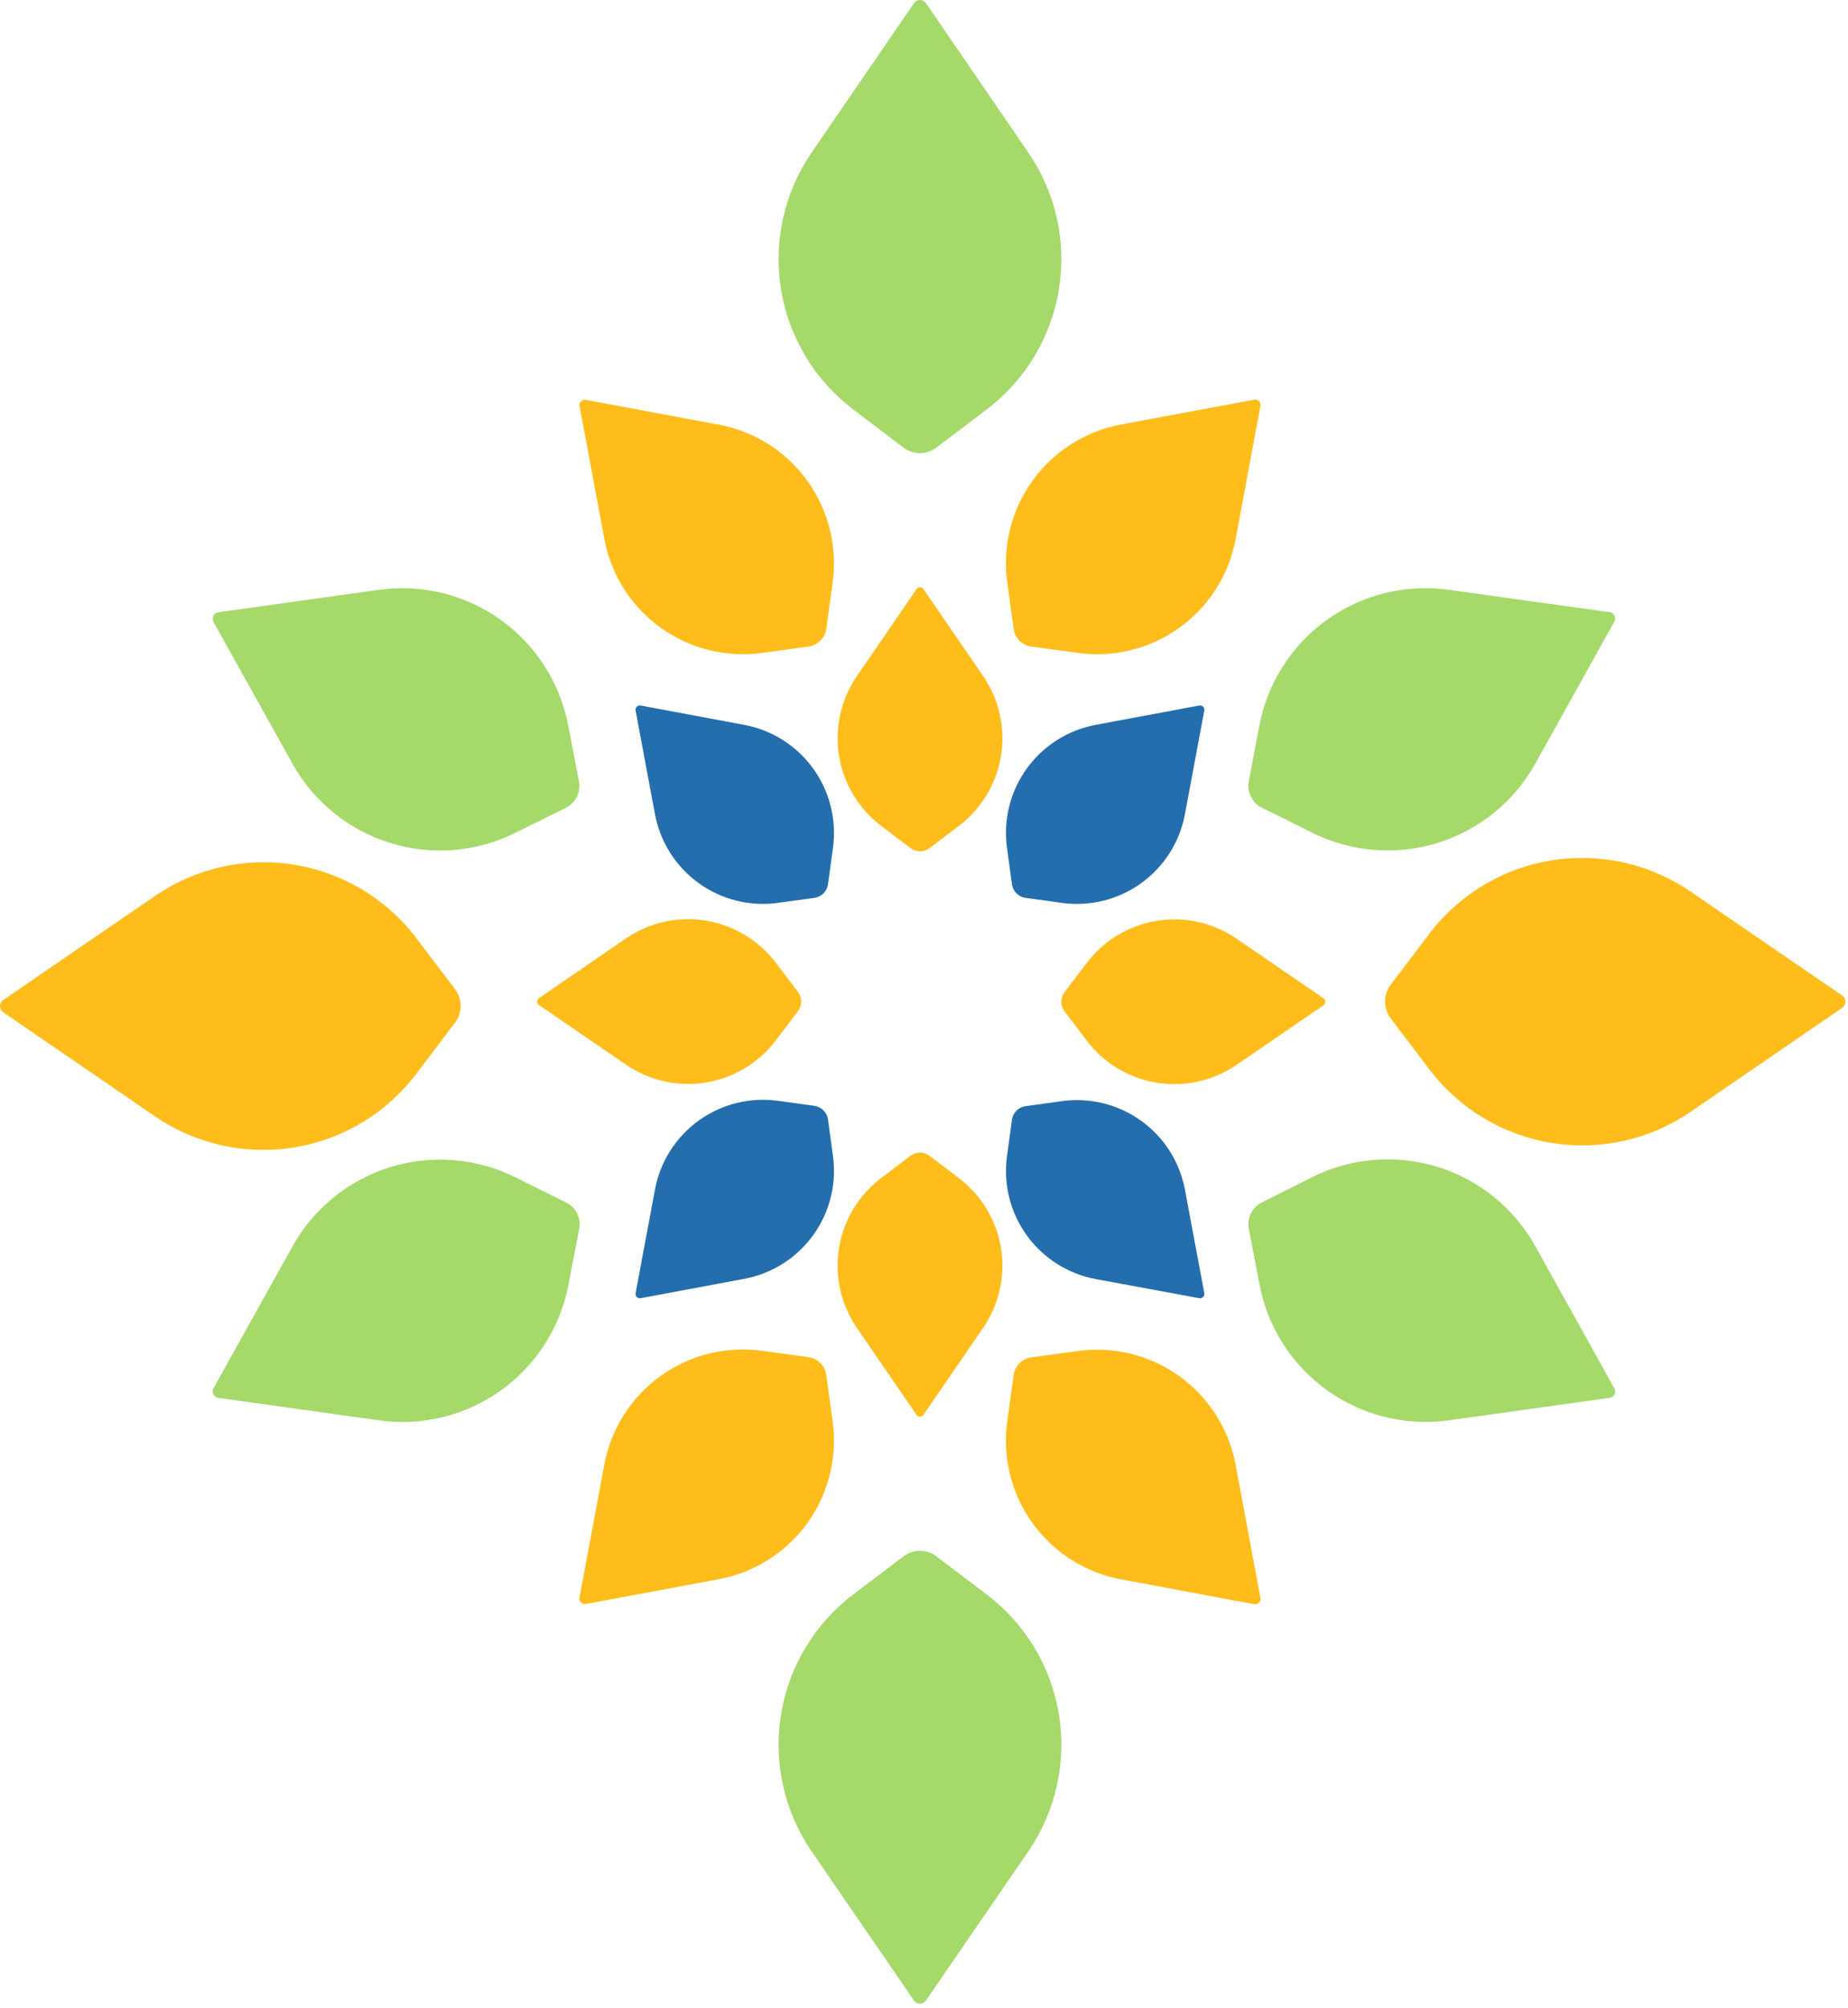 <svg width="347" height="377" viewBox="0 0 347 377" fill="none" xmlns="http://www.w3.org/2000/svg">
    <path d="M160.204 76.868L169.634 84.019C170.527 84.699 171.617 85.067 172.739 85.067C173.861 85.067 174.952 84.699 175.844 84.019L185.274 76.868C192.526 71.374 197.383 63.298 198.838 54.318C200.292 45.337 198.232 36.141 193.084 28.639L173.864 0.589C173.739 0.407 173.572 0.259 173.377 0.156C173.182 0.054 172.965 0 172.744 0C172.524 0 172.307 0.054 172.112 0.156C171.917 0.259 171.749 0.407 171.624 0.589L152.394 28.639C147.252 36.142 145.195 45.337 146.649 54.316C148.103 63.296 152.957 71.371 160.204 76.868Z" fill="#A5D96A"/>
    <path d="M234.494 146.658C234.272 147.785 234.486 148.954 235.094 149.929C235.539 150.674 236.192 151.272 236.974 151.649L246.464 156.359C253.77 159.983 262.19 160.654 269.978 158.234C277.765 155.813 284.321 150.486 288.284 143.359L303.114 116.729C303.207 116.571 303.261 116.393 303.271 116.211C303.282 116.028 303.249 115.846 303.174 115.679C303.097 115.481 302.968 115.307 302.801 115.175C302.634 115.043 302.435 114.958 302.224 114.929L272.034 110.729C263.961 109.6 255.763 111.622 249.14 116.375C242.518 121.129 237.979 128.249 236.464 136.258L234.494 146.658Z" fill="#A5D96A"/>
    <path d="M54.914 143.369C58.877 150.496 65.433 155.823 73.221 158.244C81.008 160.664 89.429 159.993 96.734 156.369L106.244 151.659C107.043 151.25 107.709 150.622 108.164 149.849C108.724 148.889 108.916 147.759 108.704 146.669L106.704 136.259C105.19 128.254 100.655 121.139 94.039 116.387C87.423 111.634 79.233 109.608 71.164 110.729L40.974 114.949C40.783 114.976 40.601 115.049 40.444 115.162C40.287 115.275 40.16 115.425 40.074 115.599C39.978 115.775 39.928 115.973 39.928 116.174C39.928 116.374 39.978 116.572 40.074 116.749L54.914 143.369Z" fill="#A5D96A"/>
    <path d="M139.754 136.088L120.274 132.448C120.148 132.428 120.018 132.438 119.895 132.477C119.773 132.516 119.662 132.584 119.571 132.675C119.48 132.766 119.412 132.877 119.373 132.999C119.333 133.122 119.324 133.252 119.344 133.378L122.984 152.858C123.957 158.069 126.898 162.704 131.197 165.804C135.496 168.904 140.824 170.231 146.074 169.508L152.914 168.568C153.562 168.479 154.162 168.18 154.624 167.718C155.086 167.256 155.385 166.656 155.474 166.008L156.404 159.179C157.126 153.928 155.8 148.601 152.7 144.302C149.6 140.003 144.964 137.062 139.754 136.088Z" fill="#246EAD"/>
    <path d="M190.014 166.008C190.105 166.665 190.411 167.274 190.884 167.739C191.344 168.189 191.936 168.48 192.574 168.568L199.404 169.508C204.655 170.233 209.984 168.908 214.283 165.807C218.583 162.707 221.523 158.07 222.494 152.858L226.134 133.378C226.155 133.252 226.145 133.122 226.106 132.999C226.066 132.877 225.999 132.766 225.908 132.675C225.817 132.584 225.706 132.516 225.583 132.477C225.461 132.438 225.331 132.428 225.204 132.448L205.724 136.088C200.516 137.064 195.883 140.006 192.785 144.305C189.687 148.603 188.362 153.929 189.084 159.179L190.014 166.008Z" fill="#246EAD"/>
    <path d="M185.274 299.349L175.844 292.198C174.952 291.518 173.861 291.15 172.739 291.15C171.617 291.15 170.527 291.518 169.634 292.198L160.204 299.349C152.957 304.846 148.103 312.921 146.649 321.901C145.195 330.88 147.252 340.075 152.394 347.578L171.624 375.578C171.749 375.76 171.917 375.908 172.112 376.011C172.307 376.113 172.524 376.167 172.744 376.167C172.965 376.167 173.182 376.113 173.377 376.011C173.572 375.908 173.739 375.76 173.864 375.578L193.084 347.578C198.232 340.077 200.292 330.88 198.838 321.9C197.383 312.919 192.526 304.843 185.274 299.349Z" fill="#A5D96A"/>
    <path d="M288.284 233.958C284.319 226.833 277.763 221.508 269.977 219.087C262.19 216.666 253.77 217.337 246.464 220.958L236.974 225.728C236.195 226.104 235.542 226.698 235.094 227.439C234.487 228.413 234.273 229.582 234.494 230.708L236.494 241.129C238.011 249.137 242.551 256.254 249.173 261.005C255.796 265.756 263.992 267.777 272.064 266.648L302.254 262.429C302.465 262.399 302.664 262.314 302.831 262.182C302.998 262.05 303.127 261.876 303.204 261.679C303.27 261.518 303.299 261.345 303.289 261.172C303.279 260.998 303.229 260.83 303.144 260.679L288.284 233.958Z" fill="#A5D96A"/>
    <path d="M106.244 225.728L96.734 221.009C89.428 217.387 81.009 216.716 73.222 219.137C65.435 221.558 58.879 226.883 54.914 234.009L40.084 260.638C39.988 260.815 39.938 261.013 39.938 261.213C39.938 261.414 39.988 261.612 40.084 261.788C40.17 261.962 40.297 262.112 40.454 262.225C40.611 262.338 40.793 262.411 40.984 262.439L71.174 266.658C79.248 267.79 87.447 265.771 94.072 261.019C100.696 256.268 105.238 249.149 106.754 241.138L108.754 230.718C108.966 229.628 108.774 228.498 108.214 227.538C107.75 226.755 107.064 226.125 106.244 225.728Z" fill="#A5D96A"/>
    <path d="M120.274 243.728L139.754 240.088C144.964 239.115 149.6 236.174 152.7 231.875C155.8 227.576 157.126 222.249 156.404 216.999L155.474 210.168C155.385 209.521 155.086 208.921 154.624 208.459C154.162 207.997 153.562 207.698 152.914 207.608L146.074 206.668C140.824 205.946 135.496 207.273 131.197 210.373C126.898 213.473 123.957 218.108 122.984 223.319L119.344 242.798C119.324 242.925 119.333 243.055 119.373 243.178C119.412 243.3 119.48 243.411 119.571 243.502C119.662 243.593 119.773 243.661 119.895 243.7C120.018 243.739 120.148 243.749 120.274 243.728Z" fill="#246EAD"/>
    <path d="M189.124 109.339L190.344 118.099C190.458 118.928 190.841 119.698 191.434 120.289C192.022 120.886 192.793 121.269 193.624 121.379L202.384 122.579C209.122 123.511 215.961 121.812 221.478 117.834C226.996 113.857 230.77 107.906 232.014 101.219L236.674 76.219C236.705 76.057 236.696 75.89 236.647 75.734C236.598 75.576 236.511 75.434 236.394 75.319C236.279 75.201 236.136 75.115 235.979 75.066C235.822 75.017 235.656 75.008 235.494 75.038L210.494 79.698C203.807 80.948 197.856 84.723 193.878 90.242C189.899 95.76 188.197 102.599 189.124 109.339Z" fill="#FFBD1B"/>
    <path d="M345.894 186.888L317.394 167.359C309.77 162.14 300.43 160.052 291.309 161.528C282.188 163.004 273.984 167.931 268.394 175.289L261.124 184.879C260.443 185.787 260.074 186.893 260.074 188.029C260.074 189.164 260.443 190.27 261.124 191.179L268.394 200.769C273.974 208.137 282.173 213.078 291.295 214.567C300.416 216.056 309.761 213.98 317.394 208.769L345.894 189.219C346.079 189.093 346.23 188.925 346.334 188.728C346.439 188.531 346.494 188.311 346.494 188.089C346.504 187.854 346.454 187.621 346.349 187.411C346.244 187.202 346.087 187.022 345.894 186.888Z" fill="#FFBD1B"/>
    <path d="M78.164 201.599L85.424 192.018C85.858 191.457 86.17 190.811 86.342 190.123C86.514 189.435 86.542 188.718 86.424 188.018C86.293 187.17 85.949 186.368 85.424 185.689L78.164 176.109C72.576 168.75 64.373 163.821 55.252 162.343C46.13 160.865 36.79 162.951 29.164 168.169L0.614 187.729C0.489 187.814 0.38 187.923 0.294 188.049C0.177 188.198 0.092 188.37 0.044 188.554C-0.004 188.739 -0.013 188.931 0.017 189.118C0.047 189.306 0.116 189.486 0.219 189.646C0.321 189.806 0.456 189.943 0.614 190.049L29.124 209.599C36.761 214.822 46.115 216.905 55.246 215.416C64.377 213.926 72.584 208.978 78.164 201.599Z" fill="#FFBD1B"/>
    <path d="M143.104 122.579L151.874 121.379C152.645 121.265 153.361 120.916 153.924 120.379C154.593 119.773 155.028 118.952 155.154 118.059L156.354 109.299C157.265 102.571 155.557 95.75 151.581 90.247C147.606 84.743 141.668 80.978 134.994 79.728L109.994 75.069C109.804 75.036 109.608 75.059 109.431 75.135C109.253 75.212 109.102 75.338 108.994 75.499C108.847 75.719 108.786 75.986 108.824 76.249L113.494 101.249C114.748 107.925 118.522 113.864 124.034 117.835C129.546 121.805 136.374 123.504 143.104 122.579Z" fill="#FFBD1B"/>
    <path d="M184.614 126.939L173.404 110.599C173.334 110.49 173.238 110.402 173.124 110.341C173.011 110.279 172.883 110.248 172.754 110.249C172.626 110.25 172.499 110.282 172.386 110.343C172.273 110.404 172.176 110.492 172.104 110.599L160.894 126.939C157.899 131.313 156.701 136.672 157.55 141.906C158.399 147.139 161.229 151.845 165.454 155.049L170.944 159.219C171.465 159.613 172.101 159.826 172.754 159.826C173.408 159.826 174.043 159.613 174.564 159.219L180.054 155.049C184.279 151.845 187.11 147.139 187.959 141.906C188.808 136.672 187.61 131.313 184.614 126.939Z" fill="#FFBD1B"/>
    <path d="M145.664 195.338L149.834 189.838C150.229 189.317 150.442 188.682 150.442 188.028C150.442 187.375 150.229 186.74 149.834 186.218L145.664 180.728C142.458 176.508 137.753 173.68 132.521 172.832C127.289 171.983 121.93 173.178 117.554 176.168L101.214 187.379C101.109 187.452 101.023 187.55 100.964 187.664C100.905 187.778 100.874 187.905 100.874 188.033C100.874 188.162 100.905 188.289 100.964 188.403C101.023 188.517 101.109 188.615 101.214 188.689L117.554 199.888C121.928 202.885 127.286 204.084 132.52 203.237C137.753 202.39 142.46 199.562 145.664 195.338Z" fill="#FFBD1B"/>
    <path d="M248.514 188.729C248.62 188.655 248.706 188.557 248.765 188.443C248.824 188.329 248.855 188.202 248.855 188.073C248.855 187.945 248.824 187.818 248.765 187.704C248.706 187.59 248.62 187.492 248.514 187.419L232.164 176.208C227.79 173.218 222.433 172.024 217.203 172.873C211.973 173.721 207.269 176.548 204.064 180.768L199.904 186.259C199.507 186.782 199.293 187.421 199.294 188.078C199.293 188.729 199.507 189.363 199.904 189.879L204.064 195.379C207.269 199.599 211.973 202.426 217.205 203.273C222.436 204.12 227.792 202.922 232.164 199.929L248.514 188.729Z" fill="#FFBD1B"/>
    <path d="M180.044 221.169L174.554 216.999C174.033 216.604 173.398 216.391 172.744 216.391C172.091 216.391 171.455 216.604 170.934 216.999L165.444 221.169C161.219 224.372 158.389 229.078 157.54 234.311C156.691 239.545 157.889 244.904 160.884 249.278L172.094 265.619C172.166 265.725 172.263 265.813 172.376 265.874C172.489 265.935 172.616 265.967 172.744 265.968C172.873 265.969 173.001 265.938 173.114 265.876C173.228 265.815 173.324 265.727 173.394 265.619L184.614 249.278C187.609 244.903 188.805 239.543 187.954 234.309C187.103 229.076 184.271 224.37 180.044 221.169Z" fill="#FFBD1B"/>
    <path d="M232.014 274.999C230.77 268.311 226.996 262.36 221.479 258.383C215.961 254.405 209.122 252.706 202.384 253.638L193.624 254.839C192.793 254.948 192.023 255.331 191.434 255.929C190.841 256.519 190.458 257.289 190.344 258.119L189.124 266.879C188.2 273.617 189.903 280.453 193.882 285.969C197.86 291.485 203.809 295.259 210.494 296.509L235.494 301.169C235.656 301.199 235.822 301.19 235.979 301.141C236.136 301.092 236.279 301.006 236.394 300.888C236.511 300.773 236.598 300.631 236.647 300.474C236.696 300.317 236.705 300.15 236.674 299.989L232.014 274.999Z" fill="#FFBD1B"/>
    <path d="M156.354 266.878L155.154 258.118C155.028 257.225 154.593 256.404 153.924 255.798C153.361 255.261 152.645 254.912 151.874 254.798L143.104 253.598C136.367 252.668 129.53 254.368 124.013 258.346C118.495 262.323 114.721 268.272 113.474 274.958L108.804 299.958C108.767 300.221 108.828 300.488 108.974 300.708C109.082 300.869 109.233 300.995 109.411 301.071C109.588 301.148 109.784 301.171 109.974 301.138L134.974 296.478C141.657 295.234 147.605 291.466 151.585 285.955C155.566 280.444 157.273 273.614 156.354 266.878Z" fill="#FFBD1B"/>
    <path d="M205.724 240.129L225.204 243.729C225.331 243.749 225.461 243.739 225.583 243.7C225.706 243.661 225.817 243.593 225.908 243.502C225.999 243.411 226.066 243.3 226.106 243.178C226.145 243.055 226.155 242.925 226.134 242.799L222.494 223.319C221.51 218.118 218.564 213.496 214.266 210.408C209.968 207.32 204.647 206.002 199.404 206.729L192.574 207.669C191.936 207.757 191.344 208.048 190.884 208.499C190.411 208.963 190.105 209.572 190.014 210.229L189.084 217.059C188.367 222.305 189.695 227.626 192.793 231.92C195.89 236.214 200.52 239.153 205.724 240.129Z" fill="#246EAD"/>
</svg>
